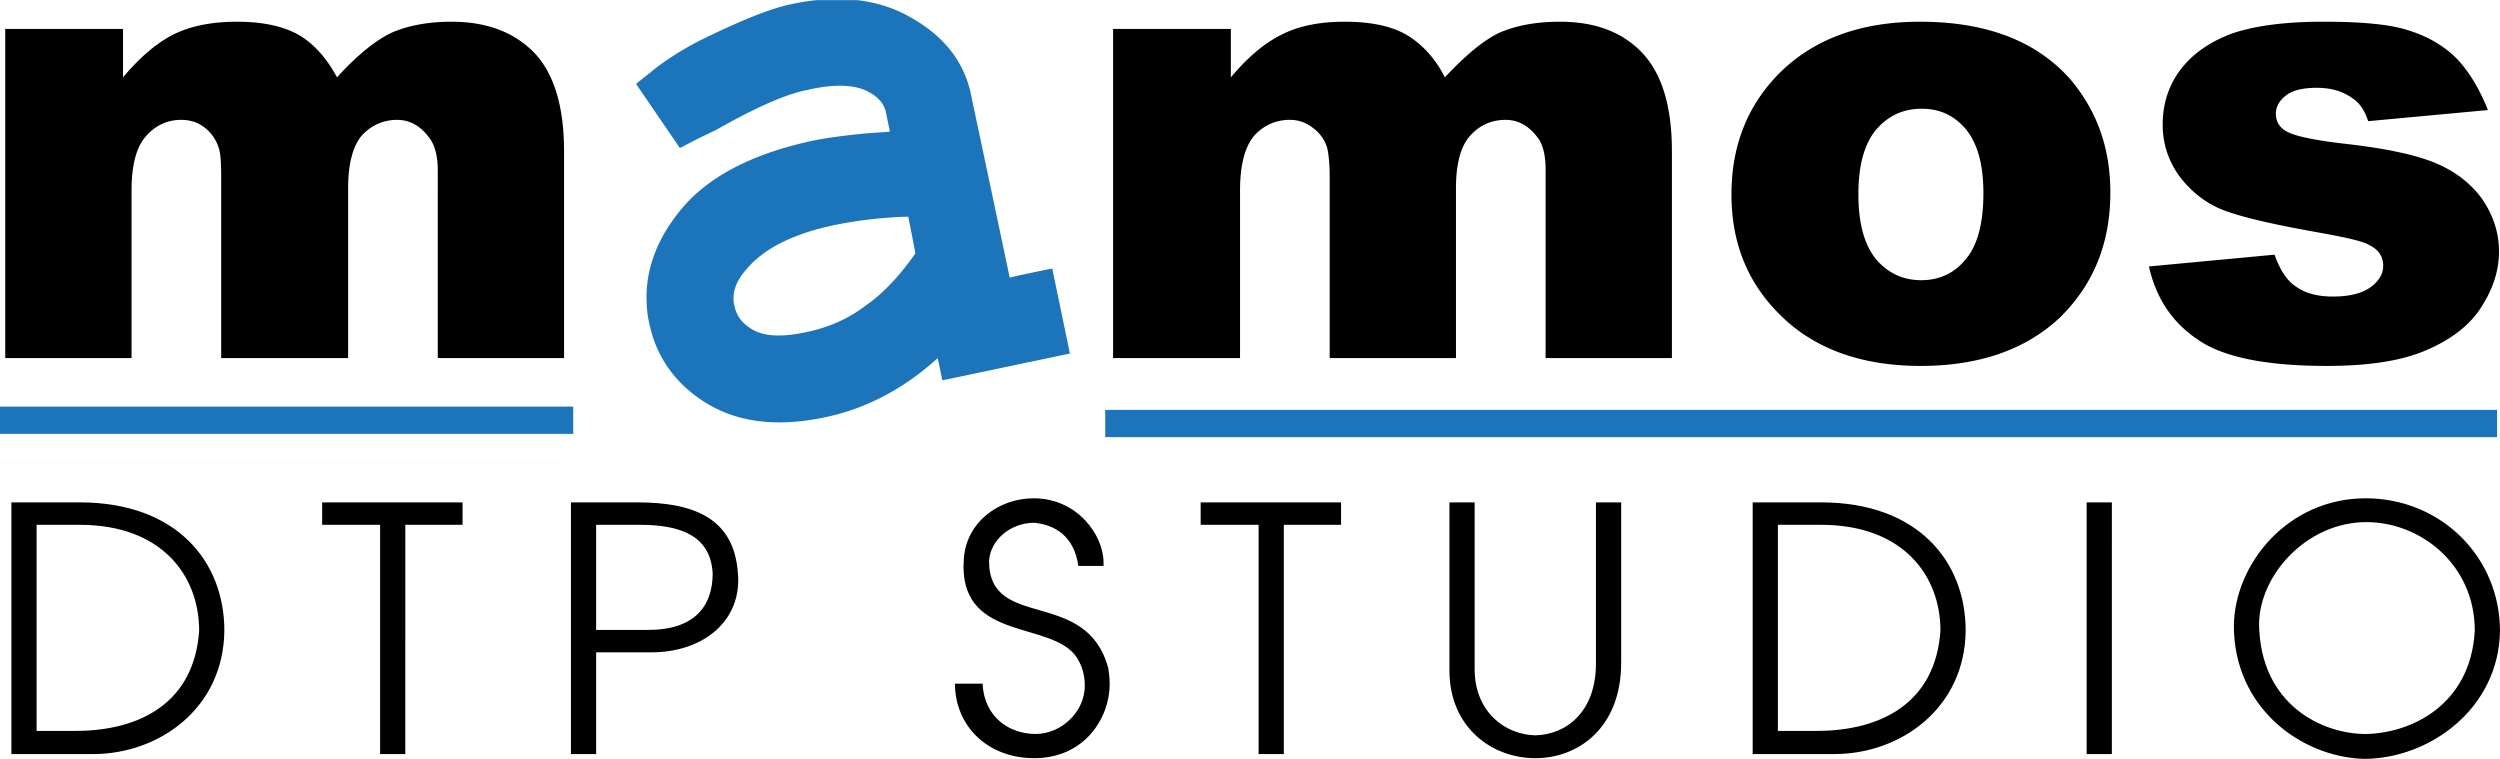 <svg xmlns="http://www.w3.org/2000/svg" width="2500" height="759" viewBox="0 0 185.591 56.326"><g fill-rule="evenodd" clip-rule="evenodd"><path d="M.389 2.137h8.744v3.595c1.263-1.506 2.526-2.574 3.789-3.206 1.312-.632 2.866-.923 4.664-.923 1.943 0 3.498.34 4.663 1.02 1.118.68 2.041 1.749 2.769 3.109 1.458-1.603 2.817-2.72 4.032-3.303 1.214-.535 2.72-.826 4.469-.826 2.623 0 4.663.777 6.169 2.332 1.457 1.555 2.186 3.983 2.186 7.287v15.351h-9.375V12.63c0-1.117-.243-1.943-.68-2.478-.632-.825-1.409-1.262-2.332-1.262a3.47 3.47 0 0 0-2.672 1.214c-.631.777-.971 2.089-.971 3.837v12.63H16.42V13.116c0-1.068-.048-1.797-.194-2.186a3.084 3.084 0 0 0-1.02-1.458c-.486-.389-1.069-.583-1.749-.583-1.068 0-1.943.437-2.623 1.214-.729.826-1.068 2.186-1.068 4.032v12.436H.389V2.137z"/><path d="M71.507 25.843l-.729-3.449c-2.818 3.595-6.169 5.83-10.056 6.655-2.866.584-5.198.34-7.093-.777-1.895-1.117-3.061-2.671-3.497-4.76-.438-2.283.194-4.469 1.894-6.606 1.749-2.137 4.664-3.644 8.647-4.469 1.117-.243 2.283-.389 3.595-.535s2.721-.194 4.275-.194l-.777-3.789c-.292-1.263-1.118-2.283-2.526-2.963-1.36-.68-3.255-.777-5.635-.292-1.846.389-4.323 1.458-7.383 3.207a6.185 6.185 0 0 1-1.069.534l-1.215-1.749s1.166-.972 2.915-1.846c2.72-1.409 4.858-2.235 6.363-2.575 2.963-.583 5.441-.34 7.384.777 1.991 1.117 3.157 2.575 3.546 4.42l3.255 15.545 3.157-.68.486 2.38-5.537 1.166zm-2.478-11.707a18.28 18.28 0 0 0-3.644.048 29.892 29.892 0 0 0-3.935.583c-3.4.729-5.927 1.992-7.578 3.886-1.215 1.36-1.651 2.866-1.36 4.372.292 1.409 1.117 2.478 2.429 3.206 1.312.729 3.06.874 5.149.437 2.041-.437 3.886-1.214 5.441-2.38 1.603-1.214 3.109-2.866 4.615-5.003l-1.117-5.149z" fill="#1e71b8"/><path d="M58.779.292c-1.652.34-3.886 1.263-6.85 2.72-1.895.971-3.206 1.992-3.254 2.04l-1.458 1.166 3.255 4.761 1.409-.729 1.312-.631c2.915-1.652 5.198-2.672 6.801-2.963 1.895-.437 3.4-.389 4.372.097 1.069.535 1.312 1.166 1.409 1.603 0 0 .146.729.292 1.409-.68.048-1.36.097-1.992.146-1.36.146-2.623.292-3.789.534-4.469.972-7.772 2.672-9.812 5.198-1.652 2.041-2.478 4.178-2.478 6.413 0 .631.049 1.263.194 1.895.534 2.623 2.04 4.663 4.421 6.073 2.332 1.359 5.197 1.65 8.501.971 3.157-.631 5.975-2.137 8.501-4.42.097.437.34 1.652.34 1.652l9.473-1.992-1.312-6.315s-2.623.535-3.157.68A13812.54 13812.54 0 0 0 72.09 7.043c-.486-2.429-1.992-4.372-4.518-5.781C66.396.591 65.078.168 63.63 0h-3.022c-.593.062-1.203.159-1.829.292zM54.65 26.523c-1.409-.777-2.235-1.895-2.526-3.4-.097-.34-.097-.68-.097-1.068 0-1.263.486-2.575 1.555-3.886 1.458-1.749 3.983-3.012 7.53-3.789 1.02-.195 2.137-.34 3.352-.486 1.263-.097 2.623-.194 4.081-.194h.875c.534 2.672.729 3.498 1.166 5.684-.68.875-1.409 1.797-1.409 1.797-2.526 3.255-5.44 5.149-8.89 5.878-2.285.484-4.228.29-5.637-.536z" fill="#1c74bb"/><path d="M65.24 12.144c-1.36.146-2.769.34-4.178.632-3.886.826-6.801 2.332-8.695 4.566-2.041 2.332-2.089 4.615-1.798 6.072.389 1.991 1.604 3.546 3.401 4.566 1.749.97 3.935 1.214 6.558.63 2.332-.484 4.42-1.408 6.218-2.719 1.749-1.312 3.449-3.158 5.052-5.49l.486-.68-1.604-7.481-1.506-.097a26.76 26.76 0 0 0-3.934.001zm-9.327 12.339c-.777-.437-1.263-1.02-1.409-1.895-.048-.146-.048-.292-.048-.485 0-.535.194-1.264.971-2.138 1.312-1.555 3.498-2.623 6.461-3.255a31.894 31.894 0 0 1 3.691-.534c.632-.049 1.214-.097 1.846-.097.243 1.166.389 1.992.534 2.72-1.166 1.652-2.38 2.963-3.643 3.838-1.312 1.02-2.866 1.7-4.615 2.04-1.65.34-2.913.292-3.788-.194z" fill="#1c74bb"/><path d="M82.631 2.137h8.744v3.595c1.263-1.506 2.526-2.574 3.838-3.206 1.263-.632 2.817-.923 4.615-.923 1.991 0 3.546.34 4.663 1.02s2.089 1.749 2.769 3.109c1.506-1.603 2.817-2.72 4.032-3.303 1.214-.535 2.721-.826 4.518-.826 2.623 0 4.663.777 6.121 2.332 1.457 1.555 2.186 3.983 2.186 7.287v15.351h-9.375V12.63c0-1.117-.194-1.943-.632-2.478-.631-.826-1.408-1.263-2.332-1.263-1.117 0-1.991.437-2.672 1.214-.68.777-1.02 2.089-1.02 3.837v12.63h-9.375V13.116c0-1.068-.098-1.797-.195-2.186a2.866 2.866 0 0 0-1.068-1.458 2.67 2.67 0 0 0-1.7-.583 3.472 3.472 0 0 0-2.672 1.214c-.68.826-1.02 2.186-1.02 4.032v12.436h-9.424V2.137h-.001zM128.537 14.427c0-3.74 1.263-6.801 3.789-9.229 2.526-2.381 5.927-3.595 10.201-3.595 4.906 0 8.599 1.409 11.125 4.226 1.991 2.332 3.012 5.101 3.012 8.453 0 3.789-1.264 6.85-3.741 9.278-2.525 2.38-5.975 3.595-10.347 3.595-3.935 0-7.141-1.02-9.57-3.012-2.963-2.477-4.469-5.684-4.469-9.716zm9.424 0c0 2.138.438 3.741 1.312 4.81.875 1.02 1.992 1.554 3.353 1.554 1.359 0 2.478-.534 3.303-1.554.875-1.021 1.312-2.672 1.312-4.907 0-2.137-.437-3.692-1.312-4.76-.874-1.021-1.943-1.506-3.255-1.506-1.359 0-2.478.486-3.4 1.555-.876 1.068-1.313 2.622-1.313 4.808zM159.529 19.771l9.327-.875c.389 1.118.923 1.943 1.604 2.38.68.486 1.603.729 2.72.729 1.264 0 2.234-.243 2.915-.777.534-.437.826-.923.826-1.506 0-.68-.341-1.214-1.069-1.554-.485-.292-1.846-.583-4.031-.972-3.255-.583-5.49-1.117-6.753-1.603s-2.332-1.312-3.206-2.429a6.399 6.399 0 0 1-1.312-3.935c0-1.603.485-3.012 1.409-4.178.923-1.166 2.234-2.04 3.886-2.623 1.651-.535 3.838-.826 6.606-.826 2.915 0 5.053.194 6.461.68 1.36.438 2.526 1.118 3.449 2.041.923.971 1.7 2.235 2.332 3.837l-8.891.826c-.242-.777-.631-1.36-1.165-1.7-.729-.535-1.604-.777-2.672-.777-1.021 0-1.798.194-2.283.583s-.729.826-.729 1.36c0 .583.291 1.069.923 1.36.583.292 1.943.583 3.983.826 3.108.34 5.44.826 6.946 1.458 1.506.631 2.672 1.554 3.498 2.72.777 1.166 1.214 2.429 1.214 3.838 0 1.409-.437 2.769-1.312 4.129-.826 1.312-2.186 2.38-3.983 3.158-1.846.826-4.323 1.214-7.48 1.214-4.47 0-7.676-.632-9.57-1.943-1.894-1.263-3.108-3.061-3.643-5.441z"/><path fill="#1e71b8" d="M82.048 31.43h103.325H82.048z"/><path fill="#1c74bb" d="M185.373 30.418H82.048v2.023h103.325v-2.023z"/><path fill="#1e71b8" d="M0 31.188h42.555H0z"/><path fill="#1c74bb" d="M42.555 30.174H0v2.025h42.555v-2.025z"/><path d="M.846 55.969h6.07c4.908 0 9.689-3.41 9.739-9.166 0-5.125-3.541-9.518-10.726-9.518H.846v18.684zm1.871-17.018H5.93c6.097 0 8.854 3.787 8.854 7.852-.354 5.328-4.351 7.447-9.182 7.447H2.717V38.951zm25.5 17.018h1.872V38.951h4.25v-1.666H23.916v1.666h4.301v17.018zm14.167 0h1.872v-7.551h4.072c3.795 0 6.476-2.195 6.476-5.352 0-.15 0-.328-.025-.506-.277-4.189-3.389-5.275-7.489-5.275h-4.906v18.684zm1.872-17.018h3.263c2.959 0 5.236.783 5.388 3.609 0 2.398-1.315 4.193-4.782 4.193h-3.869v-7.802zm28.686 11.791h-2.049c0 3.055 2.328 5.533 5.895 5.533 3.744 0 5.59-3.01 5.59-5.482 0-.455-.05-.834-.101-1.188-1.619-6.059-8.854-2.727-8.854-7.979.101-1.539 1.569-2.828 3.365-2.828 1.517.152 2.959.986 3.263 3.207h1.872v-.252c0-2.07-1.973-4.771-5.186-4.771-2.58 0-5.034 1.768-5.186 4.543 0 .178-.025.355-.025.506 0 5.605 6.653 4.041 8.424 6.791.404.631.582 1.338.582 2.07 0 1.971-1.771 3.586-3.643 3.586-1.923.001-3.82-1.212-3.947-3.736zm20.492 5.227h1.872V38.951h4.25v-1.666H89.133v1.666h4.301v17.018zm14.167-6.211c0 4.24 3.161 6.518 6.374 6.518s6.375-2.277 6.375-7.074V37.285h-1.873v11.967c0 3.611-2.226 5.277-4.502 5.326-2.276-.049-4.503-1.766-4.503-4.922V37.285h-1.871v12.473zm22.513 6.211h6.071c4.908 0 9.688-3.41 9.739-9.166 0-5.125-3.541-9.518-10.727-9.518h-5.084v18.684h.001zm1.872-17.018h3.212c6.098 0 8.854 3.787 8.854 7.852-.354 5.328-4.351 7.447-9.183 7.447h-2.884V38.951h.001zm24.791 17.018V37.285h-1.871v18.684h1.871zm9.058-9.518c0 6.033 4.933 9.723 9.638 9.875 4.906 0 10.018-3.742 10.118-9.473 0-5.58-4.452-9.871-9.967-9.871-5.793 0-9.739 4.873-9.789 9.469zm1.871-.101c0-3.637 3.517-7.6 7.97-7.6 4.021 0 8.044 3.154 8.044 8.053-.304 5.555-4.756 7.625-8.096 7.676-3.213 0-7.817-2.147-7.918-8.129z"/></g></svg>